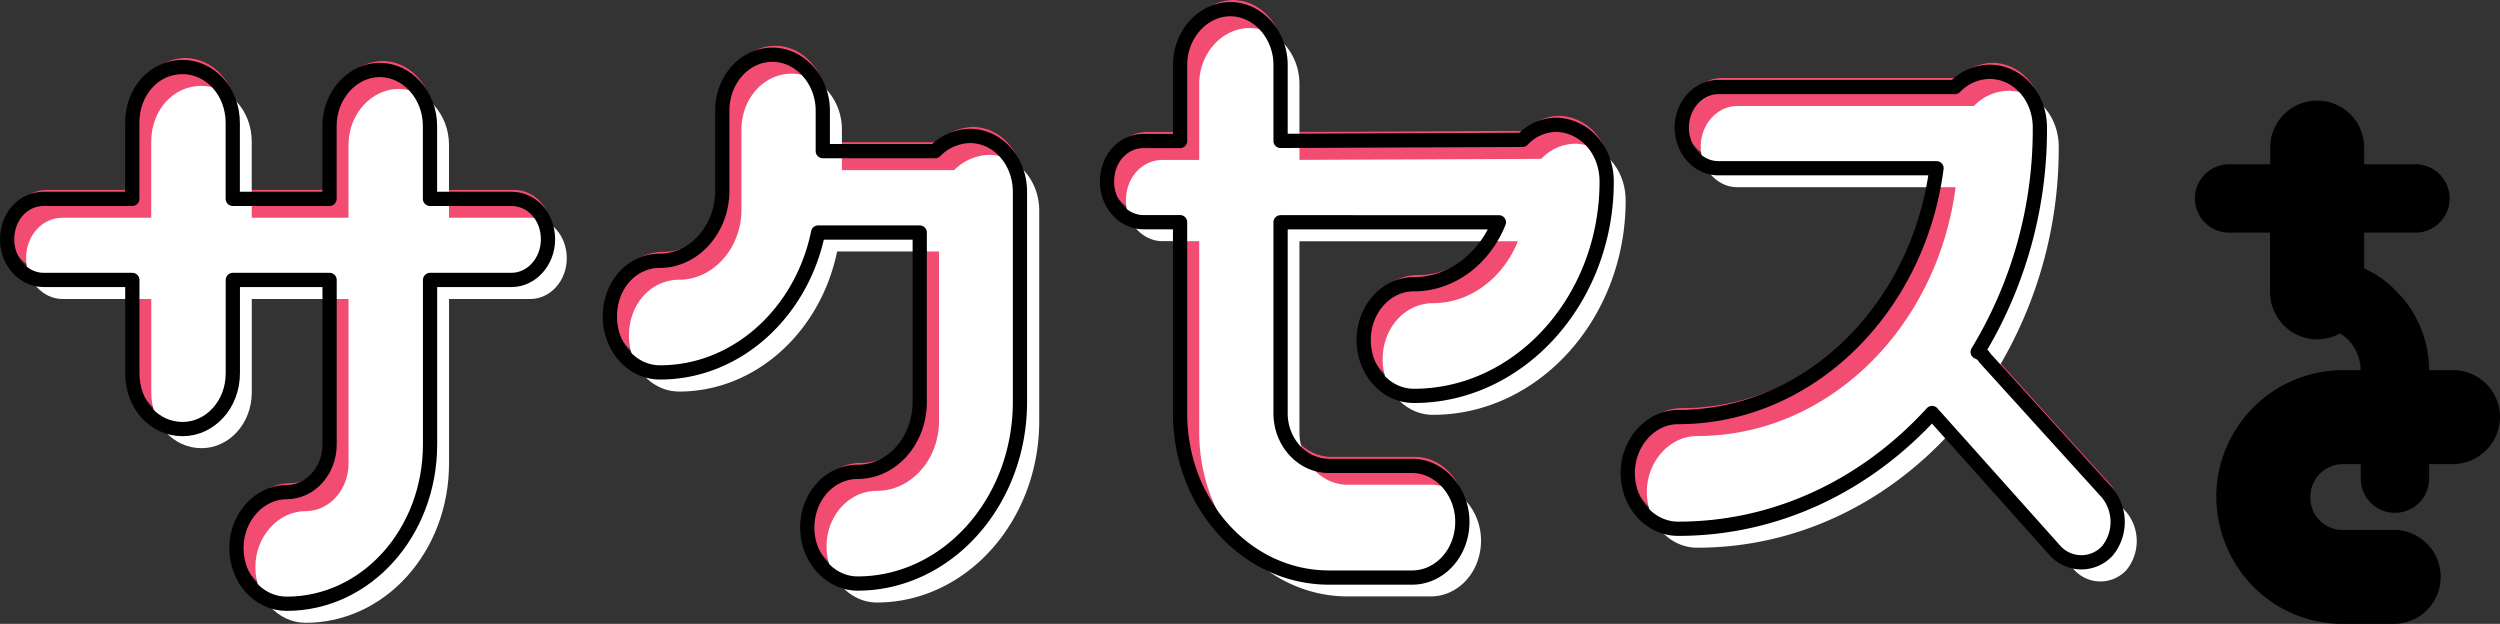 <svg xmlns="http://www.w3.org/2000/svg" viewBox="0 0 723.39 180.52"><rect x="0" y="0" width="723.39" height="180.52" fill="#333333" stroke="none"/><defs><style>.cls-1{fill:#f24c72;}.cls-2{fill:#fff;}.cls-3{fill:none;stroke:#000;stroke-linecap:round;stroke-linejoin:round;stroke-width:4.12px;}</style></defs><g id="レイヤー_2" data-name="レイヤー 2"><g id="tx"><path d="M2.91,66.67c0-6.75,4.75-11.75,10.57-11.75H39.12v-22c0-9.1,6.34-16.15,14.54-16.15,7.93,0,14.54,7.05,14.54,16.15v22h28V33.78c0-8.82,6.61-16.16,14.54-16.16S125.29,25,125.29,33.78V54.92h23.52c5.82,0,10.58,5,10.58,11.75,0,6.46-4.76,11.75-10.58,11.75H125.29V126c0,25.55-18.5,46.11-41.5,46.11-7.93,0-14.54-7.05-14.54-16.15,0-8.82,6.61-16.16,14.54-16.16,6.87,0,12.42-6.17,12.42-13.8V78.42h-28v27c0,9.1-6.61,16.15-14.54,16.15-8.2,0-14.54-7-14.54-16.15v-27H13.48C7.66,78.42,2.91,73.13,2.91,66.67Z"/><path d="M177.31,89c0-9.1,6.35-16.15,14.54-16.15,9.78,0,18-9.11,18-20.27V29.37c0-8.81,6.34-16.15,14.53-16.15,7.93,0,14.54,7.34,14.54,16.15V41.12h32.51a14.67,14.67,0,0,1,10-4.41c8.19,0,14.54,7.35,14.54,16.16v60.79c0,29.08-21.15,52.57-47.05,52.57-7.93,0-14.54-7.34-14.54-16.15,0-9.1,6.61-16.15,14.54-16.15,10,0,18-9.11,18-20.27v-49H237.58c-4.76,23.21-23.53,40.54-45.73,40.54C183.66,105.15,177.31,97.8,177.31,89Z"/><path d="M451.21,33.48c8.2.3,14.54,7.34,14.54,16.45,0,34.07-25.11,62-55.77,62-8.2,0-14.54-7.34-14.54-16.15S401.78,79.59,410,79.59c10.84,0,20.35-7.34,24.58-17.91H371.39v55.21c0,8.52,6.34,15.28,14,15.28h24.05c7.93,0,14.54,7.34,14.54,16.15,0,9.1-6.61,16.15-14.54,16.15H385.4c-23.79,0-43.09-21.14-43.09-47.58V61.68H331.74c-5.82,0-10.58-5.29-10.58-11.75,0-6.76,4.76-11.75,10.58-11.75h10.57v-22C342.31,7.34,348.92,0,356.85,0s14.54,7.34,14.54,16.15v22l70-.29A13.52,13.52,0,0,1,451.21,33.48Z"/><path d="M471.89,134.22c0-8.81,6.61-16.15,14.54-16.15,38.06,0,69.51-31.43,74.8-72H498.06c-5.82,0-10.58-5.29-10.58-11.75s4.76-11.75,10.58-11.75h68.46a14.14,14.14,0,0,1,10-4.4c7.93,0,14.54,7.05,14.54,16.15a123.8,123.8,0,0,1-18,64.91,4.17,4.17,0,0,1,2.11,1.76l35.42,39.07a13.25,13.25,0,0,1,0,16.74,10.25,10.25,0,0,1-15.07,0l-35.15-39.36c-.27,0-.27-.29-.53-.59-19,20.86-44.94,33.49-73.48,33.49C478.5,150.38,471.89,143.33,471.89,134.22Z"/><path class="cls-1" d="M2.91,66.67c0-6.75,4.75-11.75,10.57-11.75H39.12v-22c0-9.1,6.34-16.15,14.54-16.15,7.93,0,14.54,7.05,14.54,16.15v22h28V33.78c0-8.82,6.61-16.16,14.54-16.16S125.29,25,125.29,33.78V54.92h23.52c5.82,0,10.58,5,10.58,11.75,0,6.46-4.76,11.75-10.58,11.75H125.29V126c0,25.55-18.5,46.11-41.5,46.11-7.93,0-14.54-7.05-14.54-16.15,0-8.82,6.61-16.16,14.54-16.16,6.87,0,12.42-6.17,12.42-13.8V78.42h-28v27c0,9.1-6.61,16.15-14.54,16.15-8.2,0-14.54-7-14.54-16.15v-27H13.48C7.66,78.42,2.91,73.13,2.91,66.67Z"/><path class="cls-1" d="M177.31,89c0-9.1,6.35-16.15,14.54-16.15,9.78,0,18-9.11,18-20.27V29.37c0-8.81,6.34-16.15,14.53-16.15,7.93,0,14.54,7.34,14.54,16.15V41.12h32.51a14.67,14.67,0,0,1,10-4.41c8.19,0,14.54,7.35,14.54,16.16v60.79c0,29.08-21.15,52.57-47.05,52.57-7.93,0-14.54-7.34-14.54-16.15,0-9.1,6.61-16.15,14.54-16.15,10,0,18-9.11,18-20.27v-49H237.58c-4.76,23.21-23.53,40.54-45.73,40.54C183.66,105.15,177.31,97.8,177.31,89Z"/><path class="cls-1" d="M451.21,33.48c8.2.3,14.54,7.34,14.54,16.45,0,34.07-25.11,62-55.77,62-8.2,0-14.54-7.34-14.54-16.15S401.78,79.59,410,79.59c10.84,0,20.35-7.34,24.58-17.91H371.39v55.21c0,8.52,6.34,15.28,14,15.28h24.05c7.93,0,14.54,7.34,14.54,16.15,0,9.1-6.61,16.15-14.54,16.15H385.4c-23.79,0-43.09-21.14-43.09-47.58V61.68H331.74c-5.82,0-10.58-5.29-10.58-11.75,0-6.76,4.76-11.75,10.58-11.75h10.57v-22C342.31,7.34,348.92,0,356.85,0s14.54,7.34,14.54,16.15v22l70-.29A13.52,13.52,0,0,1,451.21,33.48Z"/><path class="cls-1" d="M471.89,134.22c0-8.81,6.61-16.15,14.54-16.15,38.06,0,69.51-31.43,74.8-72H498.06c-5.82,0-10.58-5.29-10.58-11.75s4.76-11.75,10.58-11.75h68.46a14.14,14.14,0,0,1,10-4.4c7.93,0,14.54,7.05,14.54,16.15a123.8,123.8,0,0,1-18,64.91,4.17,4.17,0,0,1,2.11,1.76l35.42,39.07a13.25,13.25,0,0,1,0,16.74,10.25,10.25,0,0,1-15.07,0l-35.15-39.36c-.27,0-.27-.29-.53-.59-19,20.86-44.94,33.49-73.48,33.49C478.5,150.38,471.89,143.33,471.89,134.22Z"/><path class="cls-2" d="M7.55,74.77C7.55,68,12.3,63,18.12,63H43.76V41c0-9.11,6.34-16.16,14.54-16.16,7.93,0,14.54,7.05,14.54,16.16V63h28V41.88c0-8.81,6.61-16.15,14.54-16.15s14.54,7.34,14.54,16.15V63h23.52C159.27,63,164,68,164,74.77c0,6.46-4.76,11.75-10.58,11.75H129.93V134.1c0,25.55-18.5,46.11-41.5,46.11-7.93,0-14.54-7.05-14.54-16.15,0-8.81,6.61-16.16,14.54-16.16,6.87,0,12.42-6.16,12.42-13.8V86.52h-28v27c0,9.11-6.61,16.16-14.54,16.16-8.2,0-14.54-7-14.54-16.16v-27H18.12C12.3,86.52,7.55,81.23,7.55,74.77Z"/><path class="cls-2" d="M182,97.09c0-9.1,6.35-16.15,14.54-16.15,9.78,0,18-9.1,18-20.26V37.47c0-8.81,6.34-16.15,14.53-16.15,7.93,0,14.54,7.34,14.54,16.15V49.22h32.51a14.66,14.66,0,0,1,10.05-4.4c8.19,0,14.54,7.34,14.54,16.15v60.8c0,29.07-21.15,52.57-47,52.57-7.93,0-14.54-7.34-14.54-16.16,0-9.1,6.61-16.15,14.54-16.15,10,0,18-9.1,18-20.26v-49H242.22c-4.76,23.2-23.53,40.53-45.73,40.53C188.3,113.25,182,105.91,182,97.09Z"/><path class="cls-2" d="M455.85,41.58c8.2.3,14.54,7.35,14.54,16.45,0,34.07-25.11,62-55.77,62-8.2,0-14.54-7.34-14.54-16.15s6.34-16.15,14.54-16.15c10.84,0,20.35-7.35,24.58-17.92H376V125c0,8.51,6.34,15.27,14,15.27h24c7.93,0,14.54,7.34,14.54,16.15,0,9.11-6.61,16.16-14.54,16.16H390C366.25,172.58,347,151.43,347,125V69.78H336.38c-5.82,0-10.58-5.29-10.58-11.75,0-6.75,4.76-11.75,10.58-11.75H347v-22c0-8.81,6.61-16.16,14.54-16.16S376,15.45,376,24.26v22l70-.29A13.56,13.56,0,0,1,455.85,41.58Z"/><path class="cls-2" d="M476.53,142.32c0-8.81,6.61-16.15,14.54-16.15,38.06,0,69.51-31.43,74.8-72H502.7c-5.82,0-10.58-5.28-10.58-11.74s4.76-11.75,10.58-11.75h68.46a14.11,14.11,0,0,1,10-4.41c7.93,0,14.54,7.05,14.54,16.16a123.8,123.8,0,0,1-18,64.9,4.24,4.24,0,0,1,2.11,1.77L615.3,148.2a13.25,13.25,0,0,1,0,16.74,10.24,10.24,0,0,1-15.07,0l-35.15-39.36c-.27,0-.27-.29-.53-.58-19,20.85-44.94,33.48-73.48,33.48C483.14,158.48,476.53,151.43,476.53,142.32Z"/><path d="M723.39,120.7a13.72,13.72,0,0,1-13.59,13.6h-6.92v4.2a9.89,9.89,0,0,1-19.78,0v-4.2h-4.94a9.44,9.44,0,0,0-9.64,9.39,9.31,9.31,0,0,0,9.64,9.64H693a13.6,13.6,0,0,1,0,27.19H678.16a36.25,36.25,0,0,1-26-10.63,37.47,37.47,0,0,1-10.87-26.2,36.71,36.71,0,0,1,36.83-36.58h4.94a12.67,12.67,0,0,0-3.71-8.9,12.89,12.89,0,0,0-2.22-1.73,15,15,0,0,1-6.68,1.73,13.72,13.72,0,0,1-13.59-13.6V67.31H645a9.89,9.89,0,0,1,0-19.78H656.9V42.34a13.6,13.6,0,0,1,27.19,0v5.19h14.83a9.89,9.89,0,0,1,0,19.78H684.09V77.69a29.22,29.22,0,0,1,9.15,6.43,32.36,32.36,0,0,1,9.64,23h6.92A13.55,13.55,0,0,1,723.39,120.7Z"/><path class="cls-3" d="M2.06,69.29c0-6.76,4.76-11.75,10.57-11.75H38.27v-22c0-9.1,6.35-16.15,14.54-16.15,7.93,0,14.54,7.05,14.54,16.15v22h28V36.39c0-8.81,6.61-16.15,14.54-16.15s14.53,7.34,14.53,16.15V57.54H148c5.81,0,10.57,5,10.57,11.75C158.54,75.75,153.78,81,148,81H124.44v47.58c0,25.56-18.5,46.12-41.5,46.12-7.93,0-14.53-7-14.53-16.16,0-8.81,6.6-16.15,14.53-16.15,6.88,0,12.43-6.17,12.43-13.81V81h-28v27c0,9.1-6.61,16.15-14.54,16.15-8.19,0-14.54-7-14.54-16.15V81H12.63C6.82,81,2.06,75.75,2.06,69.29Z"/><path class="cls-3" d="M176.47,91.61c0-9.11,6.34-16.16,14.53-16.16,9.79,0,18-9.1,18-20.26V32c0-8.81,6.34-16.16,14.54-16.16,7.93,0,14.54,7.35,14.54,16.16V43.73h32.51a14.62,14.62,0,0,1,10-4.4c8.2,0,14.54,7.34,14.54,16.15v60.8c0,29.07-21.15,52.57-47,52.57-7.93,0-14.54-7.34-14.54-16.15,0-9.11,6.61-16.16,14.54-16.16,10,0,18-9.1,18-20.26v-49H236.73C232,90.43,213.21,107.76,191,107.76,182.81,107.76,176.47,100.42,176.47,91.61Z"/><path class="cls-3" d="M450.37,36.1c8.19.29,14.53,7.34,14.53,16.45,0,34.06-25.11,62-55.77,62-8.19,0-14.54-7.35-14.54-16.16s6.35-16.15,14.54-16.15c10.84,0,20.35-7.34,24.58-17.92H370.54v55.22c0,8.52,6.34,15.27,14,15.27H408.6c7.93,0,14.54,7.34,14.54,16.16,0,9.1-6.61,16.15-14.54,16.15H384.55c-23.79,0-43.09-21.15-43.09-47.58V64.29H330.89c-5.81,0-10.57-5.28-10.57-11.74,0-6.76,4.76-11.75,10.57-11.75h10.57v-22c0-8.81,6.61-16.15,14.54-16.15S370.54,10,370.54,18.77v22l70-.3A13.55,13.55,0,0,1,450.37,36.1Z"/><path class="cls-3" d="M471,136.84c0-8.81,6.61-16.16,14.54-16.16,38.06,0,69.52-31.42,74.8-72H497.21c-5.82,0-10.57-5.29-10.57-11.75s4.75-11.75,10.57-11.75h68.46a14.14,14.14,0,0,1,10.05-4.4c7.92,0,14.53,7,14.53,16.15a123.86,123.86,0,0,1-18,64.91,4.13,4.13,0,0,1,2.11,1.76l35.42,39.06a13.25,13.25,0,0,1,0,16.74,10.23,10.23,0,0,1-15.06,0L559.59,120.1c-.26,0-.26-.3-.53-.59C540,140.36,514.13,153,485.58,153,477.65,153,471,145.94,471,136.84Z"/></g></g></svg>